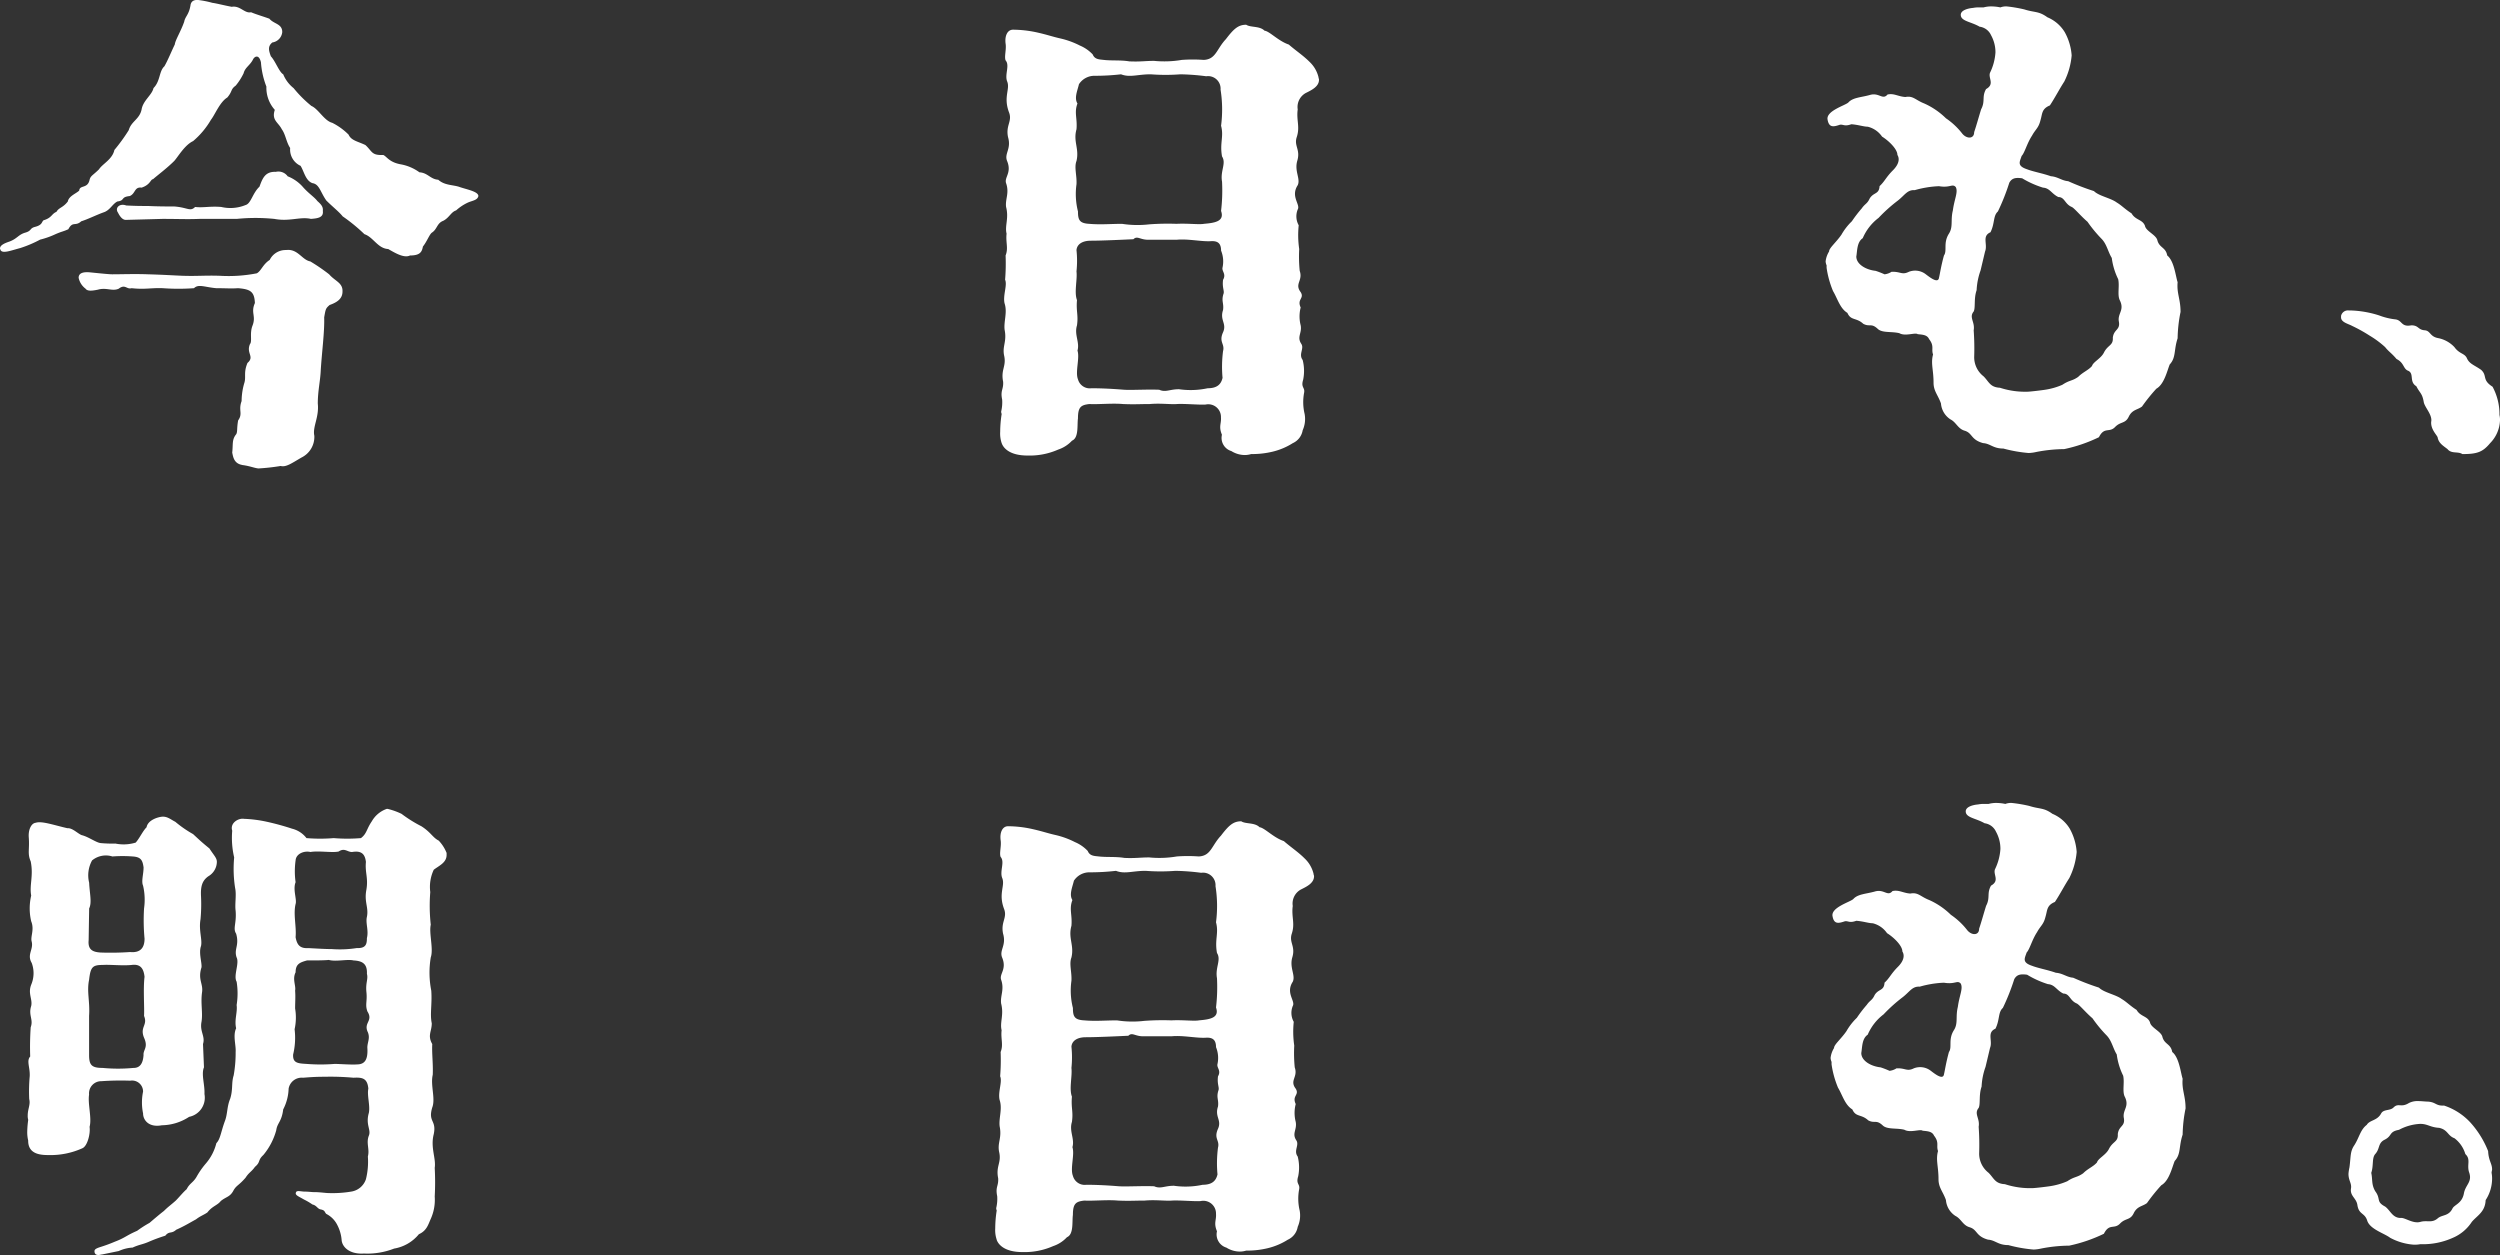 <svg id="グループ_546" data-name="グループ 546" xmlns="http://www.w3.org/2000/svg" xmlns:xlink="http://www.w3.org/1999/xlink" width="256.003" height="128.519" viewBox="0 0 256.003 128.519">
  <rect x="0" y="0" width="256.003" height="128.519" fill="#333333" stroke="none"/>
  <defs>
    <clipPath id="clip-path">
      <rect id="長方形_304" data-name="長方形 304" width="256.003" height="128.519" fill="#fff"/>
    </clipPath>
  </defs>
  <g id="グループ_538" data-name="グループ 538" clip-path="url(#clip-path)">
    <path id="パス_676" data-name="パス 676" d="M39.752,25.5c-1.064-.051-1.521-1.217-2.434-1.521a17.734,17.734,0,0,0-2.231-1.826c-.355-.457-1.014-.964-1.673-1.622-.608-.862-.71-1.674-1.419-1.776-.711-.253-.862-1.216-1.217-1.774a1.831,1.831,0,0,1-1.065-1.826c-.405-.608-.456-1.369-.862-1.927-.354-.71-1.064-.913-.71-1.978a3.391,3.391,0,0,1-.862-2.383,8.529,8.529,0,0,1-.557-2.484c-.2-.862-.659-.608-.811-.3-.3.608-.811.811-.964,1.419a6.09,6.09,0,0,1-.811,1.267c-.557.406-.3.558-.862,1.217-.76.457-1.268,1.775-1.673,2.281a8.358,8.358,0,0,1-1.826,2.181c-.862.405-1.521,1.572-1.927,2.028-.76.76-1.724,1.471-2.18,1.876-.254,0-.254.557-1.167.862-.76-.1-.608.608-1.216.862-.964.1-.456.457-1.268.557-.507.254-.76.913-1.419,1.116-.71.254-1.622.71-2.281.913-.609.557-.862-.051-1.319.811-.557.254-.608.2-1.318.508a8.629,8.629,0,0,1-1.572.557,12,12,0,0,1-2.029.862c-.964.253-1.826.608-2.029.2,0-.052-.05-.1-.05-.152,0-.3.354-.508.963-.71.811-.3.913-.711,1.623-.914s.405-.456,1.064-.608c.71-.2.608-.507.811-.659.862-.254.811-.659,1.319-.862.254-.457.659-.405,1.166-1.065.1-.557.862-.811,1.167-1.116.051-.608.862-.151,1.065-1.115.1-.406.354-.456.964-1.065.354-.557,1.369-1.013,1.572-1.977a18.017,18.017,0,0,0,1.47-2.029c.254-.913,1.116-1.116,1.318-2.129.152-.913,1.065-1.471,1.217-2.181.71-.71.557-1.724,1.116-2.231.354-.609.76-1.622,1.064-2.232.051-.456.609-1.318.964-2.332.1-.557.508-.71.659-1.775.1-.354.355-.456.711-.456a9.945,9.945,0,0,1,1.521.3c.405.05,1.166.253,1.977.405.862-.152,1.319.71,1.978.557.457.2,1.166.406,1.876.66.456.557,1.318.507,1.318,1.369a1.187,1.187,0,0,1-1.013,1.065c-.508.405-.355.862-.153,1.419C28.191,6.237,28.6,7.4,29,7.606a3.506,3.506,0,0,0,1.065,1.419,12.412,12.412,0,0,0,1.826,1.826c.71.3,1.318,1.521,2.129,1.724A6.438,6.438,0,0,1,35.7,13.792c.254.608,1.014.71,1.724,1.064.71.659.608,1.065,1.826,1.014.355.152.608.76,1.826.964a4.676,4.676,0,0,1,1.876.811c.862.051,1.115.71,1.926.76.66.608,1.572.507,2.231.76.761.254,1.877.456,1.877.913-.1.457-.66.457-1.167.71a4.843,4.843,0,0,0-1.116.76c-.507.152-.71.76-1.319,1.065-.659.254-.607.862-1.166,1.216-.254.2-.507.914-.913,1.42-.1.557-.3.913-1.318.913-.609.3-1.521-.254-2.232-.659M24.794,47.611c-.811-.151-.913-.76-1.014-1.267.1-.862-.051-1.319.406-1.876.152-.253.051-.608.2-1.419.508-.711,0-1.014.355-1.978a6.667,6.667,0,0,1,.3-1.927c.152-.608-.1-1.013.3-1.977.76-.659-.151-.964.254-1.927.254-.3-.051-1.065.254-1.876.406-1.014-.2-1.318.253-2.332-.05-1.167-.456-1.419-1.724-1.521-.76.051-1.166,0-2.231,0-1.166-.1-1.826-.456-2.281,0a22.105,22.105,0,0,1-3.194,0c-1.167-.051-1.826.152-3.194,0-.508.152-.659-.456-1.319.051-.659.3-1.267-.152-2.129.1-.508.1-1.065.2-1.268-.1a1.864,1.864,0,0,1-.71-1.116c0-.557.608-.608,1.166-.557,1.471.151,2.029.2,2.282.2.913,0,2.332-.052,3.651,0,1.724.05,2.332.1,3.549.151,1.522.051,2.231-.05,3.8,0a14.993,14.993,0,0,0,3.8-.253c.457-.254.609-.913,1.319-1.37a1.809,1.809,0,0,1,1.673-1.013c1.216-.152,1.622,1.013,2.484,1.166a19.056,19.056,0,0,1,1.927,1.319c.608.71,1.419.862,1.369,1.774,0,.76-.608,1.116-1.319,1.37-.405.354-.405.406-.557,1.267.051,1.471-.253,3.7-.354,5.477-.051,1.065-.3,2.078-.3,3.346.152,1.419-.557,2.383-.354,3.3a2.354,2.354,0,0,1-1.319,2.231c-.964.557-1.572,1.014-2.129.862a20.867,20.867,0,0,1-2.282.254c-.457-.051-.862-.254-1.673-.355M12.067,21.752c-.3-.456.152-.964.862-.71,1.065.051,1.42.051,2.232.051.963.051,2.18.051,2.687.051,1.37.1,1.622.557,2.13.051.862.1,1.521-.1,2.687,0a4.106,4.106,0,0,0,2.485-.2c.557-.152.71-1.217,1.419-1.876.3-.811.558-1.572,1.673-1.521a1.164,1.164,0,0,1,1.216.456,4.033,4.033,0,0,1,1.623,1.167c.608.659,1.116.964,1.419,1.369.405.355.608.609.558,1.014.1.71-.609.76-1.217.811-1.116-.253-2.181.3-3.753,0a19.429,19.429,0,0,0-3.853,0h-3.8c-1.369.051-2.129,0-3.8,0l-3.7.1c-.456.051-.76-.557-.862-.76" fill="#fff"/>
    <path id="パス_677" data-name="パス 677" d="M109.108,45.542a3.083,3.083,0,0,1-.152-1.167,12.055,12.055,0,0,1,.152-1.826.55.55,0,0,1-.051-.253,4,4,0,0,0,.1-1.217c-.2-.964.152-1.014.1-1.826-.254-1.267.355-1.572.1-2.688-.2-.964.3-1.419.051-2.637-.1-.862.3-1.775,0-2.688-.2-.811.3-1.875.051-2.434a20.892,20.892,0,0,0,.051-2.484c.3-.76,0-1.318.1-2.231-.2-.811.253-1.572-.051-2.738-.1-.811.354-1.419,0-2.434-.2-.608.608-1.064.1-2.281-.3-.76.457-1.217.1-2.434-.253-1.217.457-1.622.1-2.536-.608-1.622.152-2.383-.2-3.193-.253-.711.3-1.623-.151-2.13-.152-.406.1-1.116,0-1.724-.1-.811.2-1.419.76-1.419a11.792,11.792,0,0,1,2.332.253c1.167.254,1.673.457,2.586.66a8.473,8.473,0,0,1,1.927.71,3.862,3.862,0,0,1,1.318.913c.2.507.659.507,1.115.557.812.1,1.724,0,2.638.152,1.115.051,1.622-.051,2.534-.051a10.731,10.731,0,0,0,2.84-.1,15.555,15.555,0,0,1,2.231,0c1.268-.051,1.319-1.116,2.282-2.129.811-1.065,1.267-1.471,2.078-1.471.457.3,1.37.1,1.876.609.507.051,1.42,1.064,2.484,1.419.76.659,1.47,1.116,2.129,1.775a3.19,3.19,0,0,1,.914,1.572c0,.1.05.152.05.254,0,.71-.76,1.064-1.369,1.369a1.637,1.637,0,0,0-.811,1.673c-.152,1.116.254,1.775-.1,2.84-.3.912.406,1.267.051,2.434-.3,1.064.355,1.825.051,2.484-.76,1.166.3,1.978,0,2.484a1.871,1.871,0,0,0,.1,1.622,9.86,9.86,0,0,0,.051,2.434,14.73,14.73,0,0,0,.051,2.231c.354,1.014-.557,1.319.1,2.181.405.659-.406.71,0,1.572a3.629,3.629,0,0,0,0,1.826c.151.811-.406,1.167.05,1.875.355.508-.3,1.065.153,1.674a4.533,4.533,0,0,1,.05,2.028c-.253.811.2.76.1,1.319a5.206,5.206,0,0,0,.051,2.18,2.84,2.84,0,0,1-.2,1.673,1.762,1.762,0,0,1-1.015,1.319,6.8,6.8,0,0,1-2.028.862,8.891,8.891,0,0,1-2.231.253,2.251,2.251,0,0,1-.659.1,2.611,2.611,0,0,1-1.37-.406,1.407,1.407,0,0,1-.964-1.672c-.354-.862-.051-1.116-.1-1.775A1.3,1.3,0,0,0,130,41.587c-.557.051-2.18-.1-2.94-.051-.71.051-1.673-.1-2.789,0-1.014,0-1.521.051-2.738,0-1.116-.1-2.484.051-3.447,0-.862.1-1.167.3-1.167,1.47-.1.711.1,1.978-.609,2.282a3.4,3.4,0,0,1-1.419.913,7.221,7.221,0,0,1-3.143.608c-1.876,0-2.484-.811-2.637-1.267m17.95-22.463c1.216-.051,2.281.1,2.789,0,1.216-.1,2.078-.3,1.724-1.318a17.734,17.734,0,0,0,.1-2.992c-.2-1.115.457-1.875,0-2.586-.253-1.369.2-2.028-.1-3.143a12.925,12.925,0,0,0-.052-3.7,1.283,1.283,0,0,0-1.47-1.369,23.034,23.034,0,0,0-2.637-.2,20.127,20.127,0,0,1-3.042,0c-1.37,0-2.13.355-3.042,0a23.2,23.2,0,0,1-2.688.152,1.892,1.892,0,0,0-1.622.862c-.152.659-.508,1.419-.152,1.978-.355.912,0,1.521-.1,2.636-.355,1.268.3,1.978,0,3.246-.254.659.051,1.47,0,2.383a7.282,7.282,0,0,0,.152,2.789c0,.862.151,1.216,1.167,1.267,1.115.1,2.231,0,3.346,0a10.38,10.38,0,0,0,2.788.051,25.784,25.784,0,0,1,2.84-.051m-1.826,16.986c.659.3,1.065-.051,2.029-.051a8.358,8.358,0,0,0,2.94-.1c.964,0,1.37-.405,1.521-1.064a12.467,12.467,0,0,1,.051-2.739c.2-.76-.456-.912,0-1.926.406-.913-.354-1.217,0-2.282.1-.709-.2-.912.051-1.672.1-.3-.152-.609-.051-1.42.355-.608-.152-.862-.051-1.267a2.942,2.942,0,0,0-.151-1.724c0-.76-.355-1.014-1.065-.964-.964.051-2.281-.254-3.448-.152h-2.84c-.913.051-1.217-.456-1.622-.051-1.065.051-3.245.152-4.361.152-.862,0-1.419.355-1.47.964a10.417,10.417,0,0,1,0,2.18c.1.862-.254,2.13.051,2.941-.1,1.167.152,1.521,0,2.586-.3.964.3,1.724.051,2.586.254.76-.254,2.18.051,2.94a1.249,1.249,0,0,0,1.369.913c1.014,0,2.079.051,3.346.152.76.051,2.384-.051,3.6,0" transform="translate(-6.535 -0.162)" fill="#fff"/>
    <path id="パス_678" data-name="パス 678" d="M234.923,34.672c-.406,1.217-.152,1.978-.811,2.688-.254.609-.558,2.029-1.369,2.484a18.571,18.571,0,0,0-1.471,1.826c-.456.355-1.013.3-1.369,1.065-.355.71-.811.456-1.369,1.014-.609.659-1.116-.051-1.673,1.064a15.407,15.407,0,0,1-3.55,1.217,15.589,15.589,0,0,0-2.891.3,3.971,3.971,0,0,1-.76.1,14.5,14.5,0,0,1-2.586-.456c-1.065,0-1.318-.507-2.078-.557-1.268-.355-1.065-1.014-1.876-1.268-.71-.2-.862-.862-1.47-1.166a2.141,2.141,0,0,1-.964-1.623c-.3-.862-.76-1.267-.76-2.129,0-1.319-.3-1.978-.051-2.89-.2-.558.152-.862-.406-1.573-.2-.456-.71-.456-1.166-.507-.254-.2-1.268.254-1.876-.1-.811-.2-1.775,0-2.231-.457-.66-.608-.811-.151-1.471-.507-.71-.659-1.267-.3-1.622-1.116-.76-.456-1.014-1.47-1.47-2.231a9.819,9.819,0,0,1-.659-2.383v-.254a1.19,1.19,0,0,1-.1-.405,2.441,2.441,0,0,1,.354-1.014c0-.355.711-.913,1.268-1.724a6.069,6.069,0,0,1,1.065-1.369,13.256,13.256,0,0,1,1.013-1.319c.355-.507.558-.456.812-1.014.405-.659.963-.405,1.013-1.267.508-.457.66-.913,1.37-1.622.608-.608.71-1.167.456-1.572,0-.609-.913-1.471-1.572-1.876a2.49,2.49,0,0,0-1.47-1.014c-.406,0-.964-.2-1.673-.253-.71.253-.811,0-1.167.05-.608.2-1.116.355-1.267-.507-.2-.913,1.826-1.47,2.129-1.775.457-.508,1.268-.508,2.181-.76.963-.3,1.318.557,1.825-.051.66-.152,1.065.2,1.826.254.811-.152,1.014.3,1.927.659a7.58,7.58,0,0,1,2.231,1.521,7.3,7.3,0,0,1,1.673,1.572c.457.558,1.217.558,1.217-.152.254-.76.355-1.166.71-2.332.456-.862.051-1.267.508-2.079.912-.507.2-1.115.405-1.672a5.538,5.538,0,0,0,.557-2.079,3.609,3.609,0,0,0-.456-1.775,1.491,1.491,0,0,0-1.167-.862c-.862-.507-1.876-.557-1.926-1.166-.052-.508.709-.711,1.267-.76A2.886,2.886,0,0,1,214.641.8h.406a2.975,2.975,0,0,1,.861-.1,4.452,4.452,0,0,1,.862.1,1.615,1.615,0,0,1,.66-.1A14.5,14.5,0,0,1,219.2,1c1.115.355,1.47.152,2.383.811a3.773,3.773,0,0,1,1.775,1.521,5.735,5.735,0,0,1,.71,2.384,7.371,7.371,0,0,1-.76,2.687c-.406.609-.964,1.674-1.47,2.435-.862.354-.761.862-.964,1.521-.2.811-.507.913-.862,1.572-.507.76-.76,1.775-1.065,2.079-.2.608-.507,1.013.558,1.369.659.254,1.571.405,2.433.71.711.051,1.116.456,1.775.508a25.219,25.219,0,0,0,2.637,1.013c.508.508,1.724.711,2.332,1.167.508.3.812.659,1.521,1.116.406.71,1.116.608,1.37,1.267.1.557,1.116.913,1.268,1.47.2.811.862.711,1.013,1.573.711.557.862,2.129,1.065,2.737-.1,1.167.3,1.724.3,3.042a14.474,14.474,0,0,0-.3,2.688M212.207,19.208c-.354-.406-.557.1-1.724-.1a10.476,10.476,0,0,0-2.484.405c-.76-.05-1.014.508-1.724,1.065a16.008,16.008,0,0,0-1.978,1.775,5.124,5.124,0,0,0-1.622,2.079c-.608.405-.557,1.318-.659,1.875,0,.811,1.014,1.37,1.978,1.47a8.682,8.682,0,0,1,.913.355,1.648,1.648,0,0,0,.71-.254c.913-.05,1.065.355,1.775,0a1.78,1.78,0,0,1,1.673.2c.405.3,1.318,1.065,1.419.406.1-.406.2-1.167.508-2.281.354-.508-.1-1.268.507-2.232.456-.71.152-1.369.405-2.383.152-1.167.558-1.876.3-2.383m16.783,11.56c-.254-.557,0-1.419-.152-2.13a6.888,6.888,0,0,1-.659-2.18c-.405-.659-.507-1.419-1.065-1.977a13.688,13.688,0,0,1-1.419-1.724c-.71-.609-1.369-1.42-1.622-1.522-.71-.3-.71-1.013-1.369-1.013-.71-.355-.862-.913-1.572-.964A9.64,9.64,0,0,1,219,18.3c-.71-.1-1.065,0-1.318.456a22.321,22.321,0,0,1-1.167,2.941c-.508.456-.3,1.216-.76,2.129-.913.406-.254,1.217-.557,1.978l-.457,1.927a6.934,6.934,0,0,0-.405,2.028c-.3.862-.1,1.775-.3,2.181-.508.608.152,1.065,0,1.927a26.084,26.084,0,0,1,.051,2.737,2.481,2.481,0,0,0,.964,1.978c.557.557.659,1.116,1.673,1.166a8.271,8.271,0,0,0,2.789.406c.3,0,1.521-.152,1.825-.2a7.059,7.059,0,0,0,1.775-.507c.76-.507.964-.355,1.622-.811.508-.508,1.014-.659,1.419-1.116.1-.405.913-.76,1.217-1.369.406-.812.964-.711.913-1.521.1-.914.811-.76.608-1.724-.1-.812.609-1.116.1-2.13" transform="translate(-11.928 -0.042)" fill="#fff"/>
    <path id="パス_679" data-name="パス 679" d="M265.924,48.017c-.456-.354-.913-.608-1.014-1.216-.1-.254-.71-.812-.659-1.573.152-.71-.659-1.47-.76-2.028-.152-.913-.406-.913-.76-1.622-.76-.457-.2-1.268-.812-1.572-.556-.2-.405-.811-1.216-1.217-.508-.608-.811-.76-1.167-1.216a9.665,9.665,0,0,0-1.572-1.167,15.908,15.908,0,0,0-1.825-1.014c-.355-.2-1.117-.355-1.117-.862v-.152a.721.721,0,0,1,.812-.557h.253a10.573,10.573,0,0,1,2.841.508,6.769,6.769,0,0,0,1.672.405c.711.1.558.811,1.622.608.76,0,.66.456,1.37.508.608.05.507.659,1.419.81a3.111,3.111,0,0,1,1.622.914c.508.71,1.014.608,1.268,1.115.253.609.76.711,1.47,1.217.659.608.051,1.014,1.166,1.724a5.944,5.944,0,0,1,.71,2.89,2.235,2.235,0,0,1,.052.558,3.5,3.5,0,0,1-1.014,2.332c-.76.913-1.319,1.116-2.84,1.116-.456-.3-1.115,0-1.521-.508" transform="translate(-15.296 -2.028)" fill="#fff"/>
    <path id="パス_680" data-name="パス 680" d="M3.068,122.091a3.639,3.639,0,0,1-.1-.964,9.9,9.9,0,0,1,.1-1.167,1.4,1.4,0,0,1-.051-.456c0-.659.3-1.116.152-1.673A17.694,17.694,0,0,1,3.22,115.5c.051-.913-.355-1.573.051-2.029a29.677,29.677,0,0,1,.051-2.992c.3-.81-.254-1.216.051-2.18.152-.71-.355-1.267,0-2.18a3.01,3.01,0,0,0,.051-2.231c-.508-.862.2-1.37,0-2.181-.152-.507.3-1.217-.051-2.079a5.76,5.76,0,0,1,0-2.636c-.2-1.065.253-2.029-.051-3.5-.355-.811-.1-1.217-.2-2.485-.051-.76.254-1.419.71-1.469.608-.2,1.724.2,3.245.557.508-.051,1.065.557,1.47.71.66.152,1.471.76,1.927.811a12.408,12.408,0,0,0,1.521.051,4.218,4.218,0,0,0,2.079-.1c.406-.457.71-1.166,1.115-1.572.1-.609.862-.964,1.471-1.065s.964.254,1.47.508A11.676,11.676,0,0,0,19.952,90.7c.659.608.862.811,1.673,1.47.456.711.76.964.76,1.37a1.73,1.73,0,0,1-.862,1.47c-.659.457-.811,1.065-.76,2.079a16.866,16.866,0,0,1-.051,2.332c-.2,1.116.2,2.078.051,2.738-.254.71.1,1.672.051,2.18-.405,1.267.2,1.673.051,2.586-.152,1.116.1,2.078-.051,2.991-.2,1.014.405,1.471.152,2.281l.1,2.384c-.3.71.1,1.775.05,2.738a2,2,0,0,1-1.571,2.332,5.2,5.2,0,0,1-2.789.862c-1.319.254-1.927-.508-1.927-1.217a5.5,5.5,0,0,1,0-2.231,1.127,1.127,0,0,0-1.318-1.116,28.183,28.183,0,0,0-2.941.051A1.249,1.249,0,0,0,9.3,117.375c-.152.913.3,2.435.05,3.3.1.659-.2,1.926-.71,2.18a7.884,7.884,0,0,1-3.448.71c-.811,0-2.129-.051-2.129-1.47m10.8-7.453c.71,0,.964-.558,1.014-1.319-.051-.557.507-.76.051-1.775-.456-1.115.406-1.267,0-2.231.051-.913-.1-2.789.051-4.005-.1-.964-.507-1.319-1.319-1.217-.912.1-2.231-.051-2.94,0-1.065,0-1.268.2-1.419,1.521-.254,1.217.1,2.181,0,3.7v4.005c0,1.014.253,1.319,1.369,1.319a16.766,16.766,0,0,0,3.194,0m-.354-11.865c1.064.1,1.47-.457,1.47-1.369a20.212,20.212,0,0,1-.051-3.094,6.333,6.333,0,0,0-.1-2.332c-.2-.457.051-1.167.051-1.876-.1-.71-.254-1.065-1.116-1.116a13.754,13.754,0,0,0-2.078,0,2.216,2.216,0,0,0-2.079.406,3.151,3.151,0,0,0-.3,2.281c.05,1.116.3,2.029,0,2.637l-.051,3.245c-.1,1.014.456,1.217,1.216,1.268a29.107,29.107,0,0,0,3.043-.051M9.862,133.5c-.051-.253.1-.354.557-.507a15.409,15.409,0,0,0,1.521-.558c1.065-.405,1.116-.608,2.281-1.115a11.705,11.705,0,0,1,1.268-.811c.355-.3,1.065-.913,1.471-1.217.456-.456.709-.608,1.216-1.064.354-.355.76-.862,1.116-1.167.3-.608.659-.659,1.014-1.268a8.3,8.3,0,0,1,.912-1.318,5.085,5.085,0,0,0,1.116-2.13c.406-.405.457-1.115.862-2.231.3-.76.2-1.47.558-2.332.3-.964.1-1.572.354-2.383a13.016,13.016,0,0,0,.2-2.383c.051-.711-.3-1.674.051-2.435-.2-.862.152-1.622.051-2.383a7.516,7.516,0,0,0,0-2.383c-.355-.608.3-1.876,0-2.484-.3-.862.3-1.217-.051-2.434-.355-.557.051-1.014-.051-2.332-.1-.71.1-1.622-.051-2.332a12.607,12.607,0,0,1-.1-3.144,8.821,8.821,0,0,1-.2-2.738c-.254-.81.66-1.318,1.217-1.216a13.088,13.088,0,0,1,2.332.3,26.563,26.563,0,0,1,2.586.71,2.669,2.669,0,0,1,1.47.963,16.84,16.84,0,0,0,2.789,0,16.938,16.938,0,0,0,2.788,0c.609-.456.558-.912,1.116-1.724a2.824,2.824,0,0,1,1.522-1.267h.1a7.066,7.066,0,0,1,1.42.507,13.431,13.431,0,0,0,2.028,1.268c.964.608,1.167,1.167,1.775,1.47a3.905,3.905,0,0,1,.811,1.268v.2c0,.812-.811,1.116-1.318,1.522a4.137,4.137,0,0,0-.355,2.281,17.642,17.642,0,0,0,.051,3.346c-.2.862.3,2.484,0,3.346a9.534,9.534,0,0,0,.051,3.4c.1,1.419-.152,2.383.051,3.346,0,.862-.457,1.217.051,2.129-.051.964.1,2.029.051,3.144-.254,1.064.3,2.434-.051,3.346-.456,1.521.456,1.267.152,2.738-.355,1.369.254,2.484.1,3.448a27.328,27.328,0,0,1,0,2.94,4.742,4.742,0,0,1-.405,2.281c-.254.558-.405,1.217-1.217,1.572a4.156,4.156,0,0,1-2.534,1.471,7.5,7.5,0,0,1-3.094.507c-1.521.1-2.231-.71-2.281-1.369a4.049,4.049,0,0,0-.457-1.573,2.538,2.538,0,0,0-1.116-1.115c-.2-.2-.1-.355-.557-.457-.354-.05-.405-.405-.862-.507a6.306,6.306,0,0,0-.862-.507c-.608-.355-.964-.457-.811-.76.1-.2.508-.051.913-.051.355,0,.659.051.913.051.659,0,1.167.1,1.572.1a11.582,11.582,0,0,0,2.232-.151,1.889,1.889,0,0,0,1.521-1.268,7.454,7.454,0,0,0,.2-2.332c.2-.76-.2-1.37.1-2.13.253-.608-.355-1.115,0-2.332.151-.76-.2-1.775-.052-2.484-.1-1.064-.608-1.166-1.521-1.116a26.08,26.08,0,0,0-2.94-.1c-1.014,0-1.572.052-2.232.1a1.359,1.359,0,0,0-1.47,1.116,4.941,4.941,0,0,1-.557,2.129c-.152,1.268-.608,1.37-.71,2.13a6.725,6.725,0,0,1-1.319,2.535c-.608.558-.253.71-.862,1.217-.354.507-.608.557-.964,1.115-.709.811-.912.76-1.216,1.268-.354.71-.76.659-1.318,1.115-.355.457-.862.508-1.37,1.167-.354.254-.71.355-1.167.71-.557.3-1.216.71-2.028,1.065-.507.456-.71.1-1.116.608a16.455,16.455,0,0,0-1.774.66c-.609.253-.914.253-1.573.557a3.908,3.908,0,0,0-1.419.354l-1.724.355c-.1,0-.2.051-.355.051-.2,0-.354-.051-.405-.3M37.8,112.66c-.051-.608.354-1.065,0-1.775-.355-.913.608-1.065,0-2.029-.254-.71,0-1.013-.1-1.977s.2-1.319.051-1.876c.051-1.065-.508-1.318-1.37-1.369-.659-.152-1.774.152-2.535-.051-.456.051-1.419.051-2.231.051-.71.2-1.167.354-1.167,1.216-.354.71.051,1.37-.05,1.876.05.659,0,1.217,0,1.826a5.578,5.578,0,0,1-.052,2.129,7.27,7.27,0,0,1-.151,2.586c-.051.862.456.913,1.369.964a18.3,18.3,0,0,0,2.89,0c.457,0,1.776.1,2.282.051.811,0,1.116-.507,1.065-1.622m-1.116-10.293c.964.051,1.065-.405,1.065-1.014.2-.81-.152-1.521,0-2.18.2-.964-.3-1.521-.051-2.789.2-1.216-.152-1.724-.051-2.839-.1-.862-.508-1.167-1.419-1.014-.508,0-.76-.457-1.37-.051-.659.152-2.029-.1-2.89.051-.609-.152-1.471.152-1.522.862a8.053,8.053,0,0,0,0,2.231c-.3.76.152,1.775,0,2.232-.253,1.065.1,2.281,0,3.4.152.812.457,1.167,1.319,1.116.964.051,1.724.1,2.383.1a11.105,11.105,0,0,0,2.535-.1" transform="translate(-0.178 -5.285)" fill="#fff"/>
    <path id="パス_681" data-name="パス 681" d="M108.568,132.313a3.083,3.083,0,0,1-.152-1.167,12.056,12.056,0,0,1,.152-1.826.551.551,0,0,1-.051-.253,4,4,0,0,0,.1-1.217c-.2-.964.152-1.014.1-1.826-.254-1.267.355-1.572.1-2.688-.2-.964.3-1.419.051-2.637-.1-.862.3-1.775,0-2.688-.2-.811.3-1.875.051-2.434a20.889,20.889,0,0,0,.051-2.484c.3-.76,0-1.318.1-2.231-.2-.811.253-1.572-.051-2.738-.1-.811.354-1.419,0-2.434-.2-.608.608-1.064.1-2.281-.3-.76.457-1.217.1-2.434-.253-1.217.457-1.622.1-2.536-.608-1.622.152-2.383-.2-3.193-.253-.711.3-1.623-.151-2.13-.152-.406.1-1.116,0-1.724-.1-.811.2-1.419.76-1.419a11.722,11.722,0,0,1,2.332.254c1.167.253,1.673.456,2.586.659a8.474,8.474,0,0,1,1.927.71,3.849,3.849,0,0,1,1.318.913c.2.507.659.507,1.115.557.812.1,1.724,0,2.638.152,1.115.051,1.622-.051,2.534-.051a10.732,10.732,0,0,0,2.84-.1,15.555,15.555,0,0,1,2.231,0c1.268-.051,1.319-1.116,2.282-2.129.811-1.065,1.267-1.471,2.078-1.471.457.3,1.37.1,1.876.609.507.051,1.42,1.064,2.484,1.419.76.659,1.47,1.116,2.129,1.775a3.19,3.19,0,0,1,.914,1.572c0,.1.05.152.05.253,0,.711-.76,1.065-1.369,1.37a1.637,1.637,0,0,0-.811,1.673c-.152,1.116.254,1.775-.1,2.84-.3.912.406,1.267.051,2.434-.3,1.064.355,1.825.051,2.484-.76,1.166.3,1.978,0,2.484a1.87,1.87,0,0,0,.1,1.622,9.86,9.86,0,0,0,.051,2.434,14.73,14.73,0,0,0,.051,2.231c.354,1.014-.557,1.319.1,2.181.405.659-.406.71,0,1.572a3.629,3.629,0,0,0,0,1.826c.151.811-.406,1.167.05,1.875.355.508-.3,1.065.153,1.674a4.533,4.533,0,0,1,.05,2.028c-.253.811.2.76.1,1.319a5.207,5.207,0,0,0,.051,2.18,2.84,2.84,0,0,1-.2,1.673,1.762,1.762,0,0,1-1.015,1.319,6.8,6.8,0,0,1-2.028.862,8.891,8.891,0,0,1-2.231.253,2.251,2.251,0,0,1-.659.1,2.611,2.611,0,0,1-1.37-.406,1.407,1.407,0,0,1-.964-1.672c-.354-.862-.051-1.116-.1-1.775a1.3,1.3,0,0,0-1.573-1.319c-.557.051-2.18-.1-2.94-.051-.71.051-1.673-.1-2.789,0-1.014,0-1.521.051-2.738,0-1.116-.1-2.484.051-3.447,0-.862.1-1.167.3-1.167,1.47-.1.711.1,1.978-.609,2.282a3.4,3.4,0,0,1-1.419.913,7.221,7.221,0,0,1-3.143.608c-1.876,0-2.484-.811-2.637-1.267m17.95-22.463c1.216-.051,2.281.1,2.789,0,1.216-.1,2.078-.3,1.724-1.318a17.734,17.734,0,0,0,.1-2.992c-.2-1.115.457-1.875,0-2.586-.253-1.369.2-2.028-.1-3.143a12.927,12.927,0,0,0-.052-3.7,1.283,1.283,0,0,0-1.47-1.369,23.038,23.038,0,0,0-2.637-.2,20.125,20.125,0,0,1-3.042,0c-1.37,0-2.13.355-3.042,0a23.2,23.2,0,0,1-2.688.152,1.892,1.892,0,0,0-1.622.862c-.152.659-.508,1.419-.152,1.978-.355.912,0,1.521-.1,2.636-.355,1.268.3,1.978,0,3.246-.254.659.051,1.47,0,2.383a7.283,7.283,0,0,0,.152,2.789c0,.862.151,1.216,1.167,1.267,1.115.1,2.231,0,3.346,0a10.38,10.38,0,0,0,2.788.051,25.781,25.781,0,0,1,2.84-.051m-1.826,16.986c.659.3,1.065-.051,2.029-.051a8.358,8.358,0,0,0,2.94-.1c.964,0,1.37-.405,1.521-1.064a12.468,12.468,0,0,1,.051-2.739c.2-.76-.456-.912,0-1.926.406-.913-.354-1.217,0-2.282.1-.709-.2-.912.051-1.672.1-.3-.152-.609-.051-1.42.355-.608-.152-.862-.051-1.267a2.942,2.942,0,0,0-.151-1.724c0-.76-.355-1.014-1.065-.964-.964.051-2.281-.254-3.448-.152h-2.84c-.913.051-1.217-.456-1.622-.051-1.065.051-3.245.152-4.361.152-.862,0-1.419.355-1.47.964a10.418,10.418,0,0,1,0,2.18c.1.862-.254,2.13.051,2.941-.1,1.167.152,1.521,0,2.586-.3.964.3,1.724.051,2.586.254.76-.254,2.18.051,2.94a1.249,1.249,0,0,0,1.369.913c1.014,0,2.079.051,3.346.152.76.051,2.384-.051,3.6,0" transform="translate(-6.503 -5.366)" fill="#fff"/>
    <path id="パス_682" data-name="パス 682" d="M235.463,121.443c-.406,1.217-.152,1.978-.811,2.688-.254.609-.558,2.029-1.369,2.484a18.462,18.462,0,0,0-1.471,1.826c-.456.355-1.013.3-1.369,1.065-.355.71-.811.456-1.369,1.014-.609.659-1.116-.051-1.673,1.064a15.407,15.407,0,0,1-3.55,1.217,15.589,15.589,0,0,0-2.891.3,3.972,3.972,0,0,1-.76.1,14.5,14.5,0,0,1-2.586-.456c-1.065,0-1.318-.507-2.078-.557-1.268-.355-1.065-1.014-1.876-1.268-.71-.2-.862-.862-1.47-1.166a2.141,2.141,0,0,1-.964-1.623c-.3-.862-.76-1.267-.76-2.129,0-1.319-.3-1.978-.051-2.89-.2-.558.152-.862-.406-1.573-.2-.456-.71-.456-1.166-.507-.254-.2-1.268.254-1.876-.1-.811-.2-1.775,0-2.231-.457-.66-.608-.811-.151-1.471-.507-.71-.659-1.267-.3-1.622-1.116-.76-.456-1.014-1.47-1.47-2.231a9.819,9.819,0,0,1-.659-2.383v-.254a1.189,1.189,0,0,1-.1-.405,2.441,2.441,0,0,1,.354-1.014c0-.355.711-.913,1.268-1.724a6.071,6.071,0,0,1,1.065-1.369,13.257,13.257,0,0,1,1.013-1.319c.355-.507.558-.456.812-1.014.405-.659.963-.405,1.013-1.267.508-.457.66-.913,1.37-1.622.608-.608.71-1.167.456-1.572,0-.609-.913-1.471-1.572-1.876a2.49,2.49,0,0,0-1.47-1.014c-.406,0-.964-.2-1.673-.253-.71.253-.811,0-1.167.05-.608.2-1.116.355-1.267-.507-.2-.913,1.826-1.47,2.129-1.775.457-.508,1.268-.508,2.181-.76.963-.3,1.318.557,1.825-.051.66-.152,1.065.2,1.826.254.811-.152,1.014.3,1.927.659a7.579,7.579,0,0,1,2.231,1.521,7.294,7.294,0,0,1,1.673,1.572c.457.558,1.217.558,1.217-.152.254-.76.355-1.166.71-2.332.456-.862.051-1.267.508-2.079.912-.507.2-1.115.405-1.672a5.539,5.539,0,0,0,.557-2.079,3.61,3.61,0,0,0-.456-1.775,1.491,1.491,0,0,0-1.167-.862c-.862-.507-1.876-.557-1.926-1.166-.052-.508.709-.711,1.267-.76a2.886,2.886,0,0,1,.659-.051h.406a2.975,2.975,0,0,1,.861-.1,4.451,4.451,0,0,1,.862.1,1.615,1.615,0,0,1,.66-.1,14.5,14.5,0,0,1,1.775.3c1.115.355,1.47.152,2.383.811a3.77,3.77,0,0,1,1.775,1.522,5.726,5.726,0,0,1,.71,2.383,7.371,7.371,0,0,1-.76,2.687c-.406.609-.964,1.674-1.47,2.435-.862.354-.761.862-.964,1.521-.2.811-.507.913-.862,1.572-.507.76-.76,1.775-1.065,2.079-.2.608-.507,1.013.558,1.369.659.254,1.571.405,2.433.71.711.051,1.116.456,1.775.508a25.214,25.214,0,0,0,2.637,1.013c.508.508,1.724.711,2.332,1.167.508.3.812.659,1.521,1.116.406.71,1.116.608,1.37,1.267.1.557,1.116.913,1.268,1.47.2.811.862.711,1.013,1.573.711.557.862,2.129,1.065,2.737-.1,1.167.3,1.724.3,3.042a14.475,14.475,0,0,0-.3,2.688m-22.716-15.464c-.354-.406-.557.1-1.724-.1a10.474,10.474,0,0,0-2.484.405c-.76-.05-1.014.508-1.724,1.065a16.007,16.007,0,0,0-1.978,1.775,5.128,5.128,0,0,0-1.622,2.078c-.608.406-.557,1.319-.659,1.876,0,.811,1.014,1.369,1.978,1.47a8.682,8.682,0,0,1,.913.355,1.648,1.648,0,0,0,.71-.254c.913-.05,1.065.355,1.775,0a1.78,1.78,0,0,1,1.673.2c.405.3,1.318,1.065,1.419.406.1-.406.2-1.167.508-2.281.354-.508-.1-1.268.507-2.232.456-.71.152-1.369.405-2.383.152-1.167.558-1.876.3-2.383m16.783,11.56c-.254-.557,0-1.419-.152-2.13a6.889,6.889,0,0,1-.659-2.18c-.405-.659-.507-1.419-1.065-1.977a13.688,13.688,0,0,1-1.419-1.724c-.71-.609-1.369-1.42-1.622-1.522-.71-.3-.71-1.013-1.369-1.013-.71-.355-.862-.913-1.572-.964a9.64,9.64,0,0,1-2.13-.964c-.71-.1-1.065,0-1.318.456a22.317,22.317,0,0,1-1.167,2.941c-.508.456-.3,1.216-.76,2.129-.913.406-.254,1.217-.557,1.978l-.457,1.927a6.934,6.934,0,0,0-.405,2.028c-.3.862-.1,1.775-.3,2.181-.508.608.152,1.065,0,1.927a26.088,26.088,0,0,1,.051,2.737,2.481,2.481,0,0,0,.964,1.978c.557.557.659,1.116,1.673,1.166a8.27,8.27,0,0,0,2.789.406c.3,0,1.521-.152,1.825-.2a7.06,7.06,0,0,0,1.775-.507c.76-.507.964-.355,1.622-.811.508-.508,1.014-.659,1.419-1.116.1-.405.913-.76,1.217-1.369.406-.812.964-.711.913-1.521.1-.914.811-.76.608-1.724-.1-.812.609-1.116.1-2.13" transform="translate(-11.96 -5.246)" fill="#fff"/>
    <path id="パス_683" data-name="パス 683" d="M260.089,133.938c-.607-.457-2.028-.862-2.331-1.724-.255-.862-.862-.608-1.014-1.622-.1-.71-.761-.913-.659-1.673.1-.558-.254-.811-.254-1.521a4.316,4.316,0,0,1,.1-.66c.153-1.115.051-1.622.507-2.281.509-.811.609-1.572,1.268-2.078.3-.508,1.065-.406,1.471-1.167.253-.456.912-.254,1.267-.609.507-.507.761.052,1.572-.456a1.941,1.941,0,0,1,.964-.2c.354,0,.71.052.964.052.862.05.811.456,1.673.405a6.426,6.426,0,0,1,2.688,1.724,9.694,9.694,0,0,1,1.826,2.941c.051,1.013.406,1.267.406,1.875,0,.1-.052.2-.052.355a3.06,3.06,0,0,1,.052.659,4.049,4.049,0,0,1-.66,2.129c-.051,1.217-.862,1.573-1.419,2.232a4.329,4.329,0,0,1-1.927,1.622,7.465,7.465,0,0,1-3.346.659,3.114,3.114,0,0,1-.659.051,6,6,0,0,1-2.435-.71m4.868-1.978c.456-.405,1.116-.2,1.521-1.014.2-.405.964-.507,1.166-1.521.153-.912.862-1.167.558-2.129-.3-.811.2-1.369-.405-1.927a3.155,3.155,0,0,0-1.116-1.622c-.71-.254-.659-.862-1.572-1.065-.914-.051-1.167-.405-1.927-.405a5.1,5.1,0,0,0-2.18.608c-1.065.2-.659.608-1.47,1.014-.711.354-.457.913-.965,1.47-.354.405-.151,1.167-.406,1.927.153.71,0,1.166.406,1.876.609.81.052,1.064,1.014,1.572.558.405.761,1.216,1.673,1.166.406,0,1.216.609,1.927.406s1.167.152,1.775-.355" transform="translate(-15.344 -7.194)" fill="#fff"/>
  </g>
</svg>
